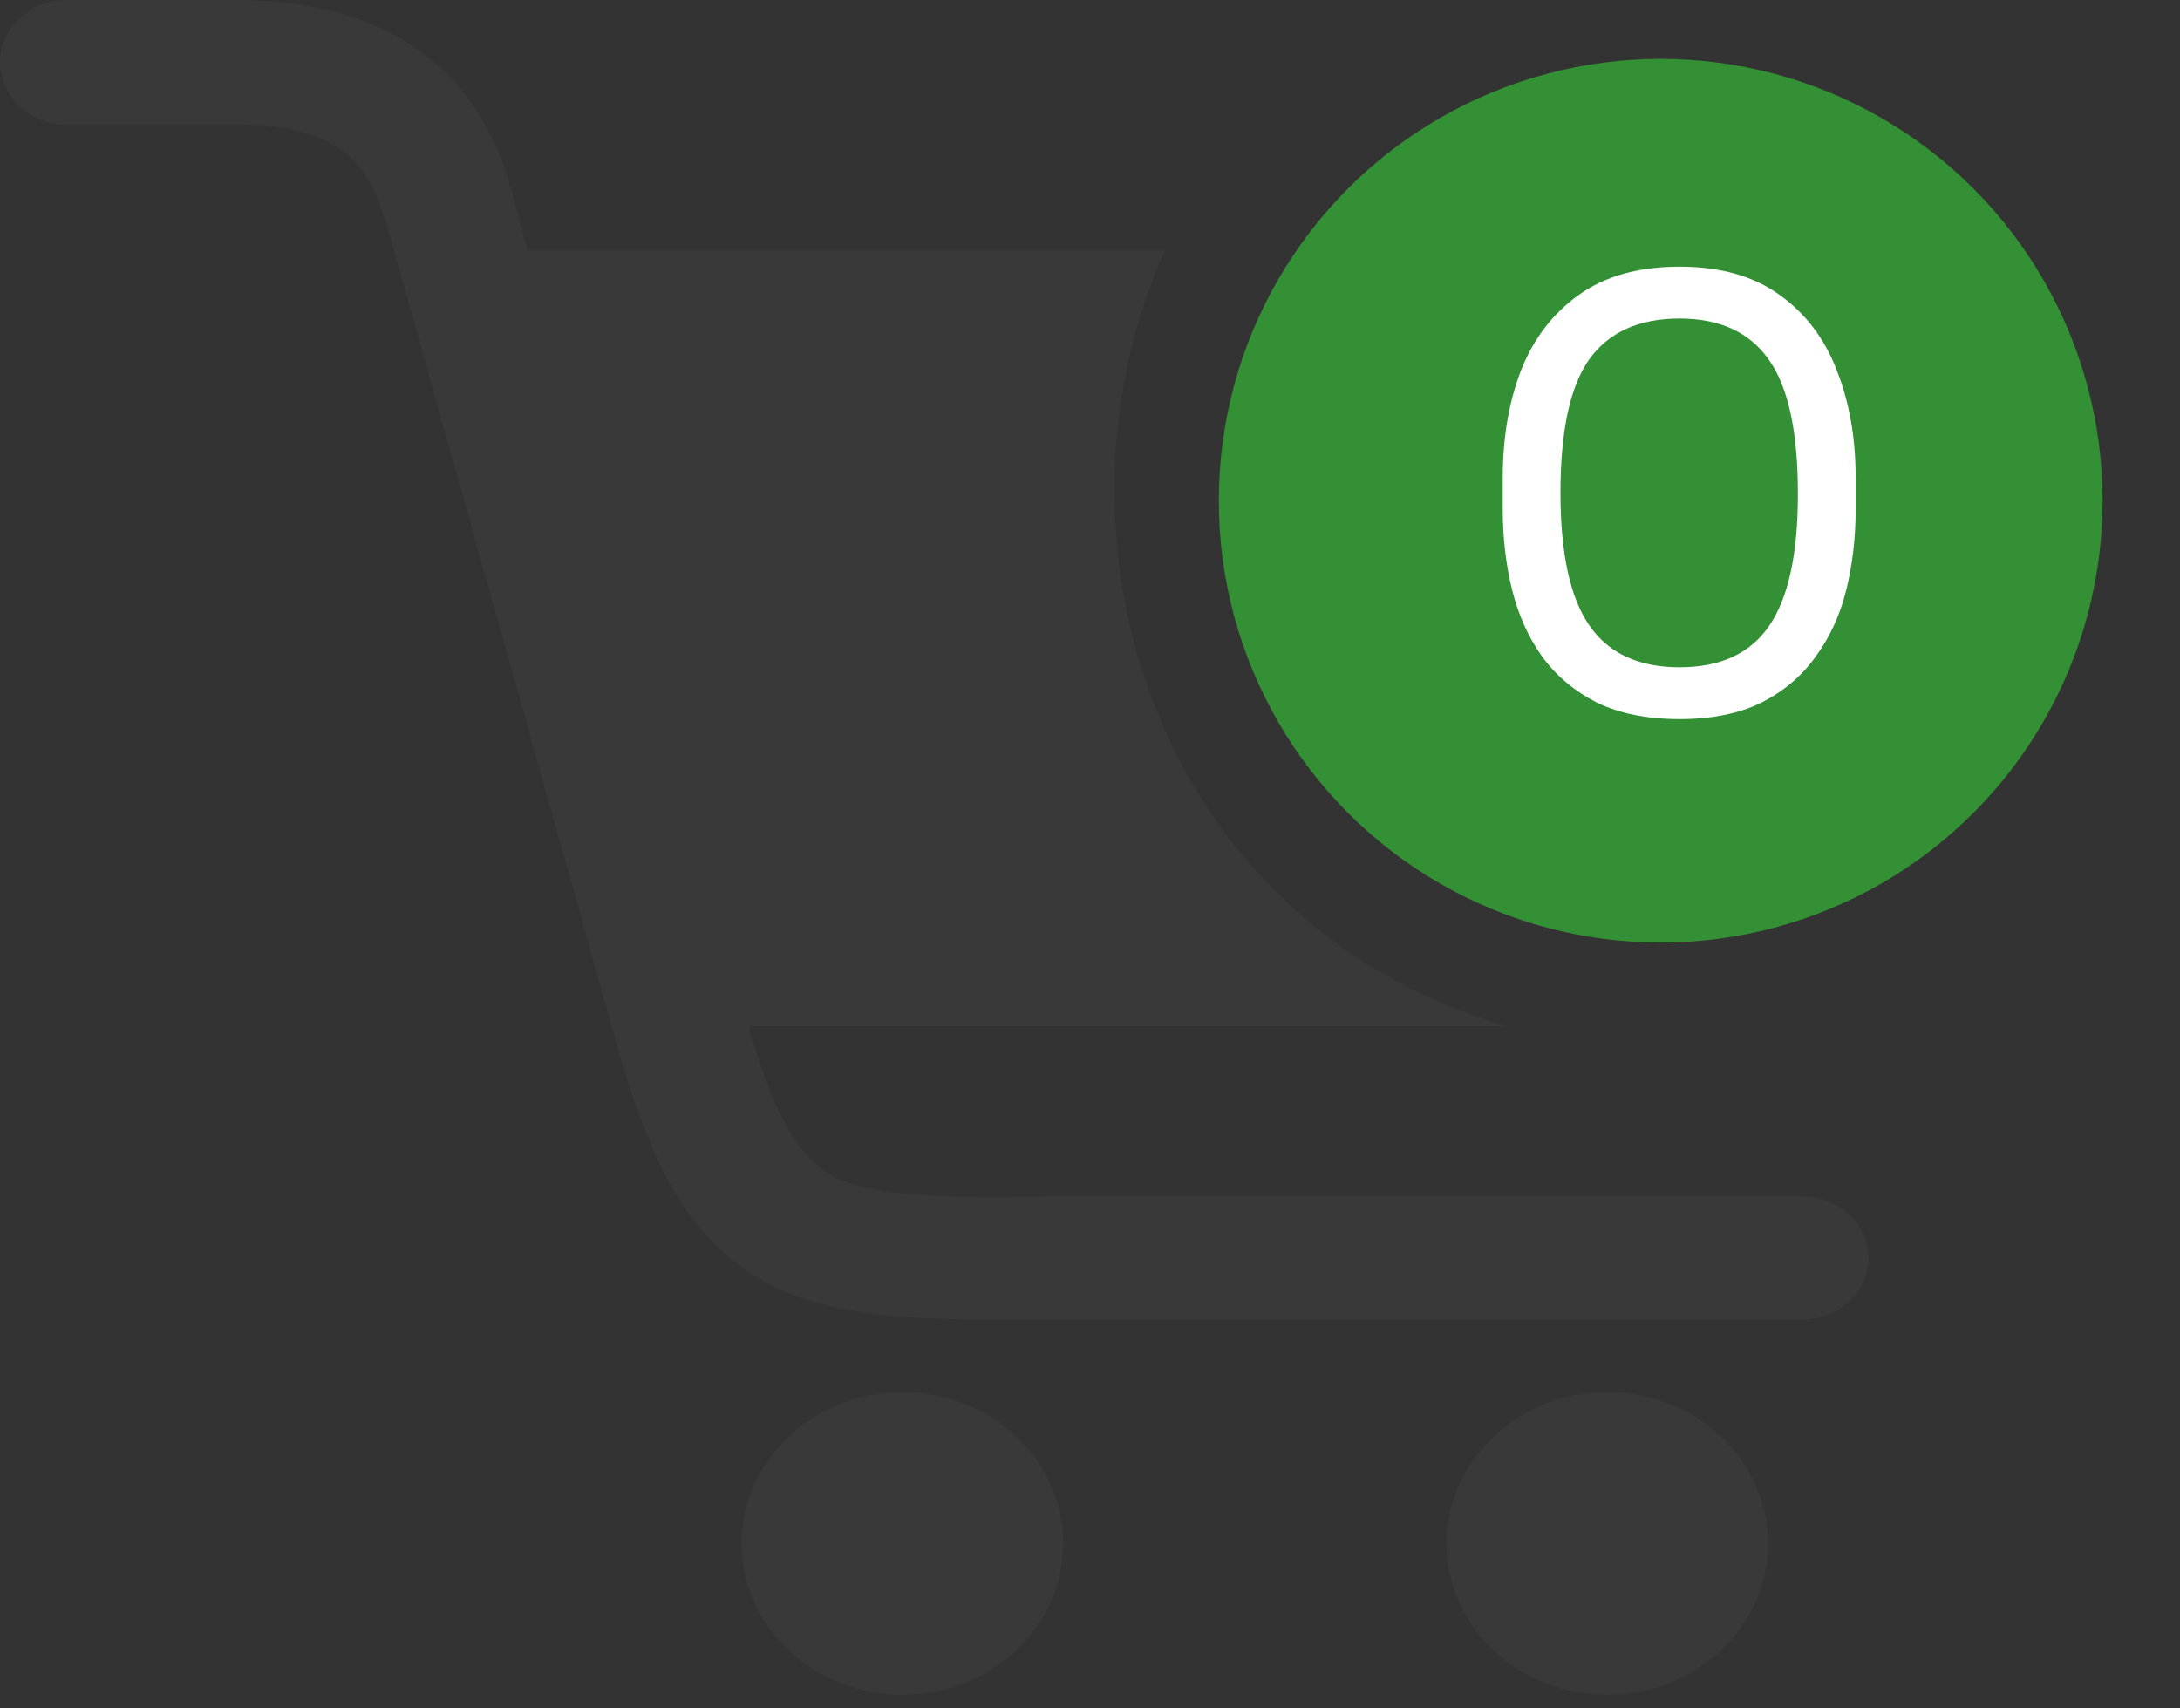 <svg width="37" height="29" viewBox="0 0 37 29" fill="none" xmlns="http://www.w3.org/2000/svg">
<rect x="0" y="0" width="37" height="29" fill="#333333" stroke="none"/>
<g clip-path="url(#clip0_305_2440)">
<path d="M1.11 2.114C0.512 2.114 0 1.632 0 1.045C0 0.482 0.512 0 1.11 0H4.01C4.038 0 4.096 0 4.124 0C5.148 0.027 6.057 0.213 6.824 0.668C7.676 1.177 8.302 1.953 8.643 3.103C8.643 3.129 8.643 3.156 8.671 3.183L8.954 4.252H19.768C17.61 9.095 19.543 15.647 25.572 17.42H12.703C13.101 18.813 13.498 19.561 14.039 19.909C14.694 20.31 15.829 20.337 17.733 20.31H17.762H30.608C31.235 20.31 31.715 20.792 31.715 21.355C31.715 21.942 31.203 22.397 30.608 22.397H17.762C15.403 22.424 13.953 22.37 12.789 21.649C11.597 20.9 10.97 19.615 10.344 17.285L6.538 3.719C6.538 3.692 6.538 3.692 6.509 3.666C6.337 3.076 6.054 2.674 5.657 2.462C5.259 2.222 4.719 2.114 4.092 2.114C4.064 2.114 4.035 2.114 4.006 2.114H1.11ZM27.279 23.631C28.786 23.631 30.007 24.781 30.007 26.201C30.007 27.62 28.786 28.77 27.279 28.77C25.772 28.77 24.551 27.62 24.551 26.201C24.554 24.784 25.775 23.631 27.279 23.631ZM15.317 23.631C16.824 23.631 18.045 24.781 18.045 26.201C18.045 27.62 16.824 28.77 15.317 28.77C13.81 28.77 12.589 27.62 12.589 26.201C12.589 24.784 13.81 23.631 15.317 23.631Z" fill="#393939"/>
<circle cx="28.186" cy="8.5" r="7.5" fill="#339034"/>
<path d="M28.505 12.207C27.959 12.207 27.492 12.114 27.105 11.927C26.725 11.734 26.415 11.474 26.175 11.147C25.942 10.821 25.772 10.444 25.665 10.017C25.558 9.584 25.505 9.127 25.505 8.647V8.107C25.505 7.434 25.608 6.827 25.815 6.287C26.029 5.747 26.355 5.321 26.795 5.007C27.242 4.687 27.812 4.527 28.505 4.527C29.198 4.527 29.765 4.687 30.205 5.007C30.645 5.321 30.968 5.747 31.175 6.287C31.389 6.827 31.495 7.434 31.495 8.107V8.647C31.495 9.127 31.442 9.584 31.335 10.017C31.229 10.444 31.055 10.821 30.815 11.147C30.582 11.474 30.275 11.734 29.895 11.927C29.515 12.114 29.052 12.207 28.505 12.207ZM28.505 11.327C29.198 11.327 29.705 11.094 30.025 10.627C30.352 10.154 30.515 9.407 30.515 8.387C30.515 7.321 30.349 6.557 30.015 6.097C29.689 5.637 29.185 5.407 28.505 5.407C27.819 5.407 27.308 5.637 26.975 6.097C26.648 6.557 26.485 7.314 26.485 8.367C26.485 9.394 26.648 10.144 26.975 10.617C27.302 11.091 27.812 11.327 28.505 11.327Z" fill="white"/>
</g>
<defs>
<clipPath id="clip0_305_2440">
<rect width="36.1" height="28.77" fill="white"/>
</clipPath>
</defs>
</svg>
